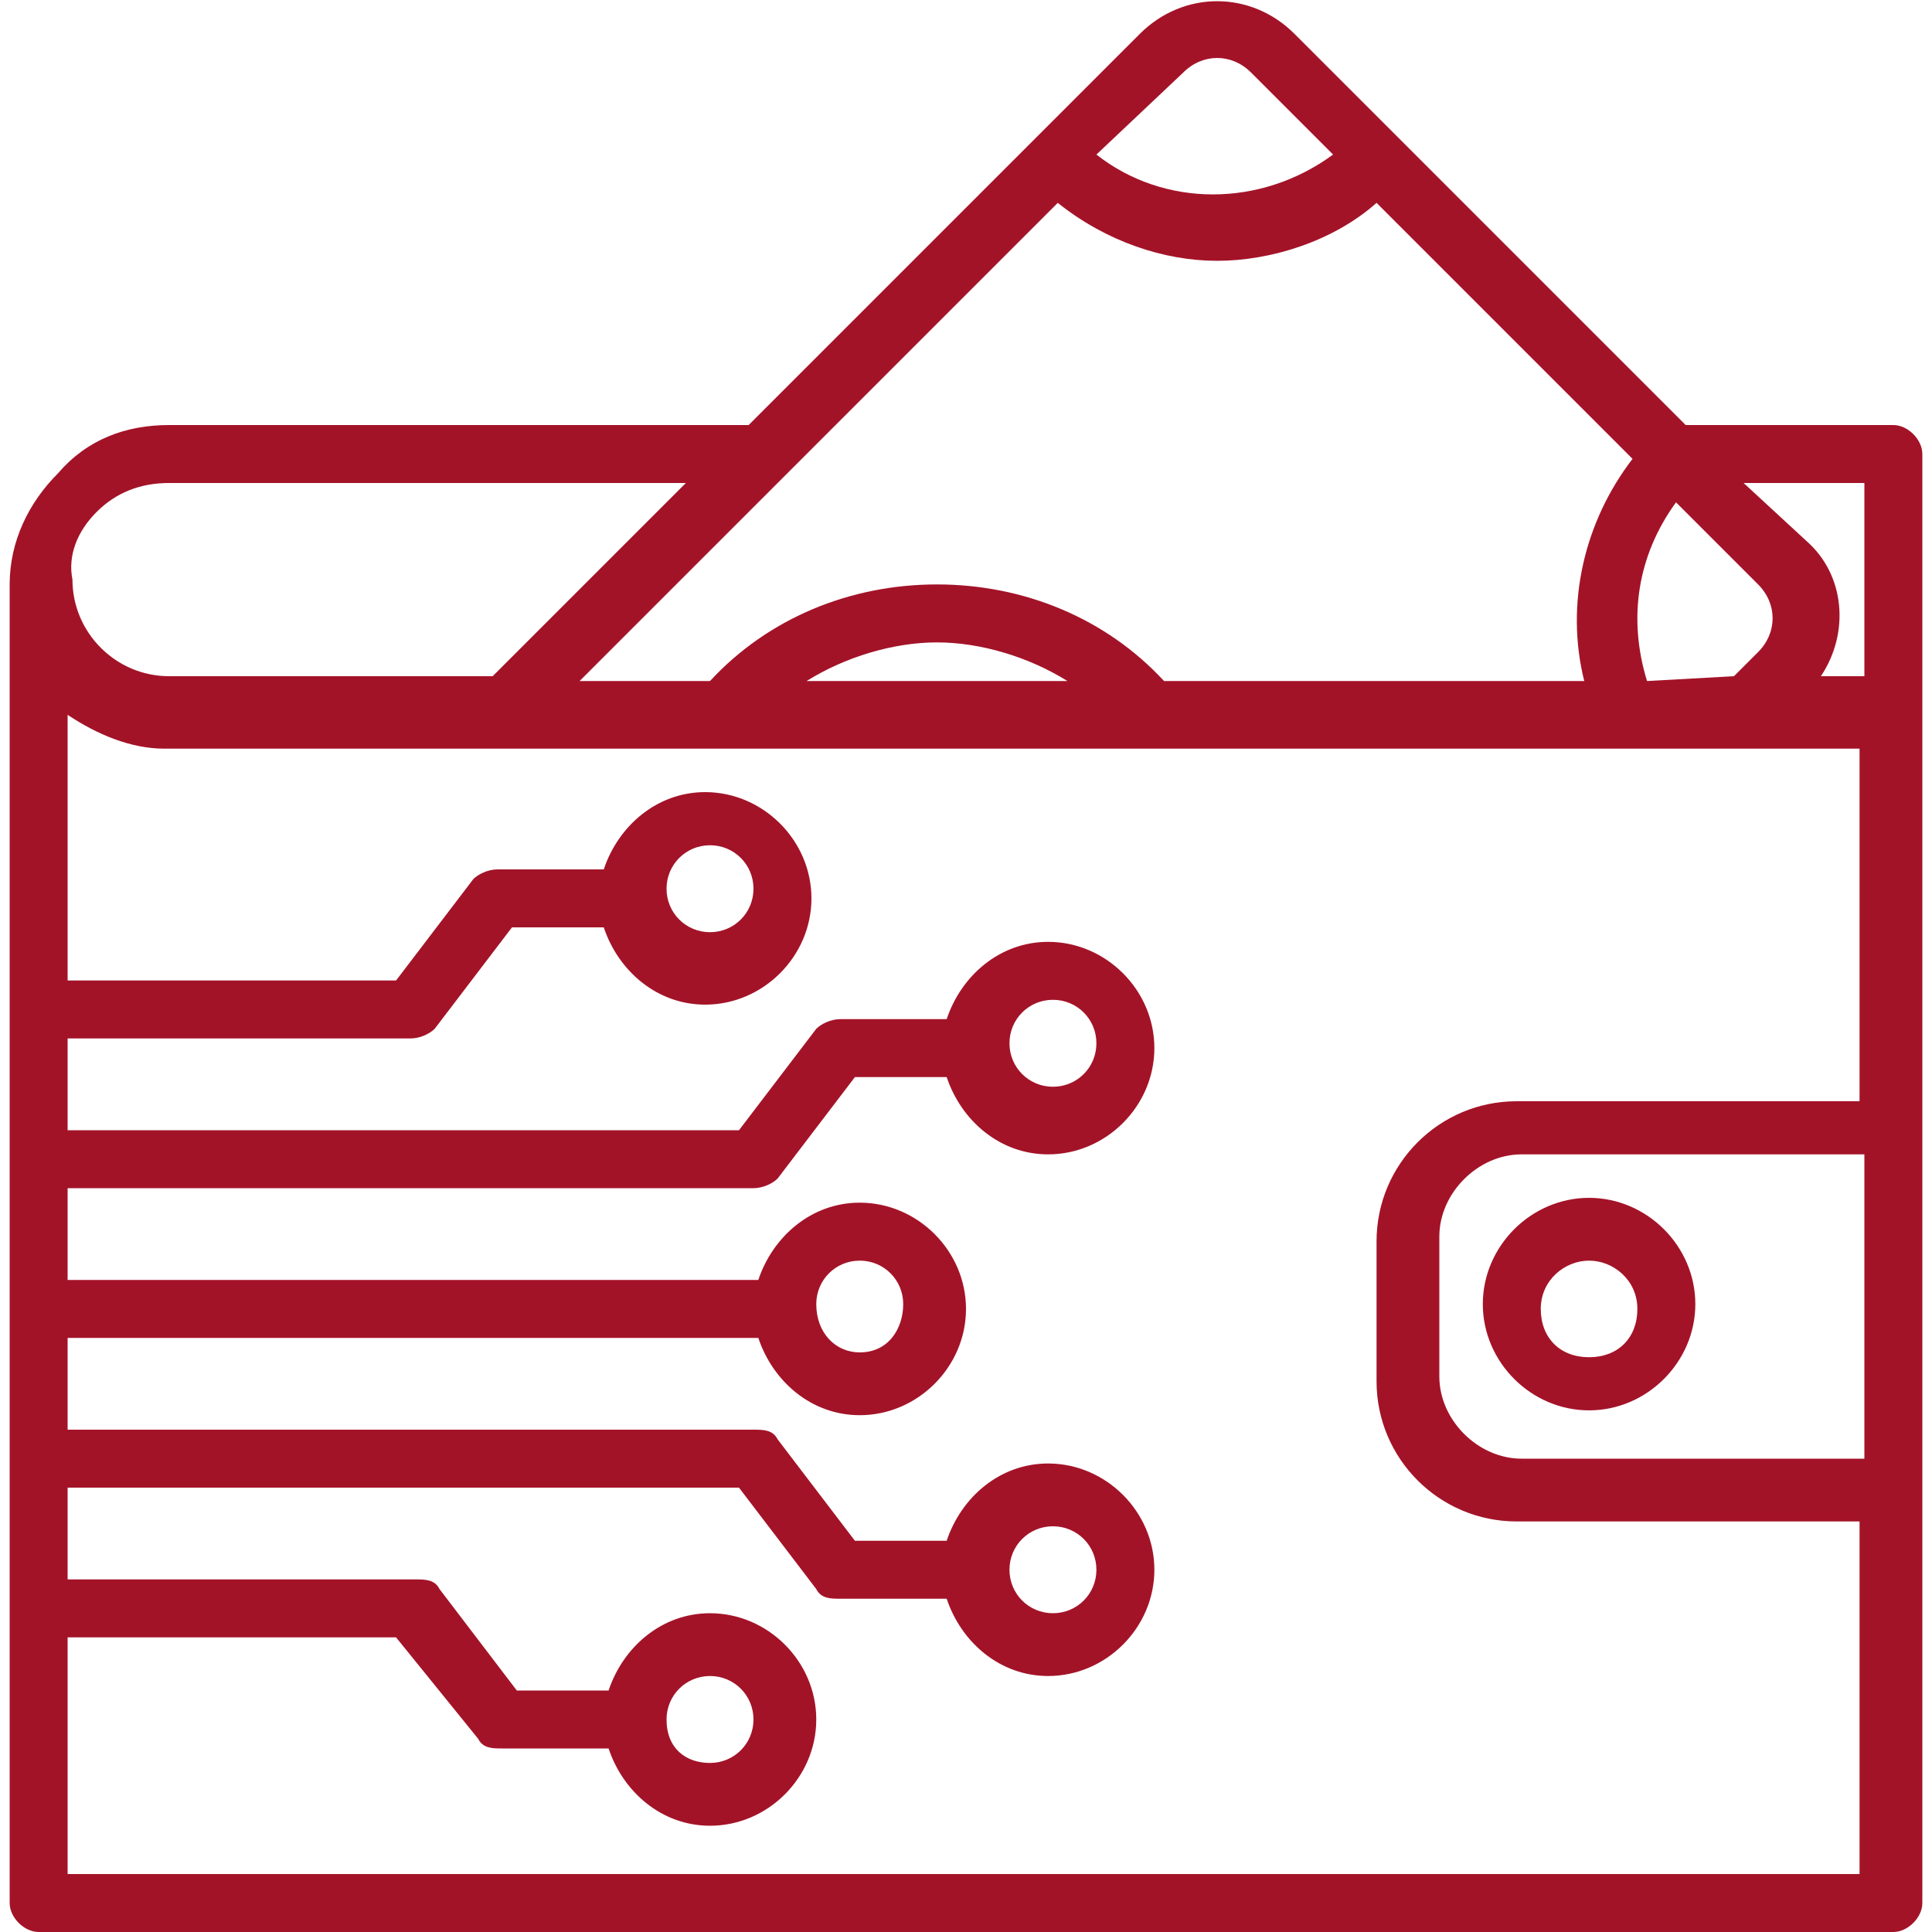 <?xml version="1.0" encoding="utf-8"?>
<!-- Generator: Adobe Illustrator 26.5.0, SVG Export Plug-In . SVG Version: 6.00 Build 0)  -->
<svg version="1.1" id="Layer_1" xmlns="http://www.w3.org/2000/svg" xmlns:xlink="http://www.w3.org/1999/xlink" x="0px" y="0px"
	 width="40px" height="40px" viewBox="0 0 40 40" style="enable-background:new 0 0 40 40;" xml:space="preserve">
<style type="text/css">
	.st0{fill:#A31328;}
</style>
<path class="st0" d="M39.2,8.8h-4.3l-8.1-8.1c-0.9-0.9-2.3-0.9-3.2,0l-2.2,2.2c0,0,0,0,0,0c0,0,0,0,0,0l-5.9,5.9h-12c0,0,0,0,0,0
	c-0.9,0-1.7,0.3-2.3,1c-0.6,0.6-1,1.4-1,2.3v27.3c0,0.3,0.3,0.6,0.6,0.6h38.4c0.3,0,0.6-0.3,0.6-0.6V14.7V9.4
	C39.8,9.1,39.5,8.8,39.2,8.8z M38.6,30.2h-7.1c-0.9,0-1.7-0.8-1.7-1.7v-2.9c0-0.9,0.8-1.7,1.7-1.7h7.1V30.2z M38.6,10v4h-0.9
	c0.6-0.9,0.5-2.1-0.3-2.8L36.1,10H38.6z M34.1,14.1c-0.4-1.3-0.2-2.6,0.6-3.7l1.7,1.7c0.4,0.4,0.4,1,0,1.4l-0.5,0.5L34.1,14.1z
	 M24.1,14.1c-1.2-1.3-2.9-2-4.7-2s-3.5,0.7-4.7,2h-2.7l9.9-9.9c1,0.8,2.2,1.2,3.3,1.2s2.4-0.4,3.3-1.2l5.3,5.3c-1,1.3-1.4,3-1,4.6
	H24.1z M22.1,14.1h-5.4c0.8-0.5,1.8-0.8,2.7-0.8S21.3,13.6,22.1,14.1z M24.5,1.5c0.4-0.4,1-0.4,1.4,0l1.7,1.7
	c-1.5,1.1-3.5,1.1-4.9,0L24.5,1.5z M2,10.6C2.4,10.2,2.9,10,3.5,10h10.7l-4,4H3.5c-1.1,0-2-0.9-2-2C1.4,11.5,1.6,11,2,10.6L2,10.6z
	 M1.4,38.7v-4.8h6.8L9.9,36c0.1,0.2,0.3,0.2,0.5,0.2h2.2c0.3,0.9,1.1,1.6,2.1,1.6c1.2,0,2.2-1,2.2-2.2s-1-2.2-2.2-2.2
	c-1,0-1.8,0.7-2.1,1.6h-1.9l-1.6-2.1c-0.1-0.2-0.3-0.2-0.5-0.2H1.4v-1.9h13.9l1.6,2.1c0.1,0.2,0.3,0.2,0.5,0.2h2.2
	c0.3,0.9,1.1,1.6,2.1,1.6c1.2,0,2.2-1,2.2-2.2c0-1.2-1-2.2-2.2-2.2c-1,0-1.8,0.7-2.1,1.6h-1.9l-1.6-2.1c-0.1-0.2-0.3-0.2-0.5-0.2
	H1.4v-1.9h14.3c0.3,0.9,1.1,1.6,2.1,1.6c1.2,0,2.2-1,2.2-2.2s-1-2.2-2.2-2.2c-1,0-1.8,0.7-2.1,1.6H1.4v-1.9h14.2
	c0.2,0,0.4-0.1,0.5-0.2l1.6-2.1h1.9c0.3,0.9,1.1,1.6,2.1,1.6c1.2,0,2.2-1,2.2-2.2s-1-2.2-2.2-2.2c-1,0-1.8,0.7-2.1,1.6h-2.2
	c-0.2,0-0.4,0.1-0.5,0.2l-1.6,2.1H1.4v-1.9h7.1c0.2,0,0.4-0.1,0.5-0.2l1.6-2.1h1.9c0.3,0.9,1.1,1.6,2.1,1.6c1.2,0,2.2-1,2.2-2.2
	s-1-2.2-2.2-2.2c-1,0-1.8,0.7-2.1,1.6h-2.2c-0.2,0-0.4,0.1-0.5,0.2l-1.6,2.1H1.4v-5.5c0.6,0.4,1.3,0.7,2,0.7h7h0h23.2h0h0h4.9v7.3
	h-7.1c-1.6,0-2.9,1.3-2.9,2.9v2.9c0,1.6,1.3,2.9,2.9,2.9h7.1v7.3H1.4z M13.8,35.6c0-0.5,0.4-0.9,0.9-0.9s0.9,0.4,0.9,0.9
	c0,0.5-0.4,0.9-0.9,0.9S13.8,36.2,13.8,35.6z M20.9,32.5c0-0.5,0.4-0.9,0.9-0.9s0.9,0.4,0.9,0.9c0,0.5-0.4,0.9-0.9,0.9
	S20.9,33,20.9,32.5z M16.9,27c0-0.5,0.4-0.9,0.9-0.9s0.9,0.4,0.9,0.9S18.4,28,17.8,28C17.3,28,16.9,27.6,16.9,27z M20.9,21.6
	c0-0.5,0.4-0.9,0.9-0.9s0.9,0.4,0.9,0.9s-0.4,0.9-0.9,0.9S20.9,22.1,20.9,21.6z M13.8,18.4c0-0.5,0.4-0.9,0.9-0.9s0.9,0.4,0.9,0.9
	s-0.4,0.9-0.9,0.9S13.8,18.9,13.8,18.4z M30.7,27c0,1.2,1,2.2,2.2,2.2c1.2,0,2.2-1,2.2-2.2s-1-2.2-2.2-2.2
	C31.7,24.8,30.7,25.8,30.7,27z M32.9,26.1c0.5,0,1,0.4,1,1s-0.4,1-1,1s-1-0.4-1-1S32.4,26.1,32.9,26.1z"/>
</svg>
